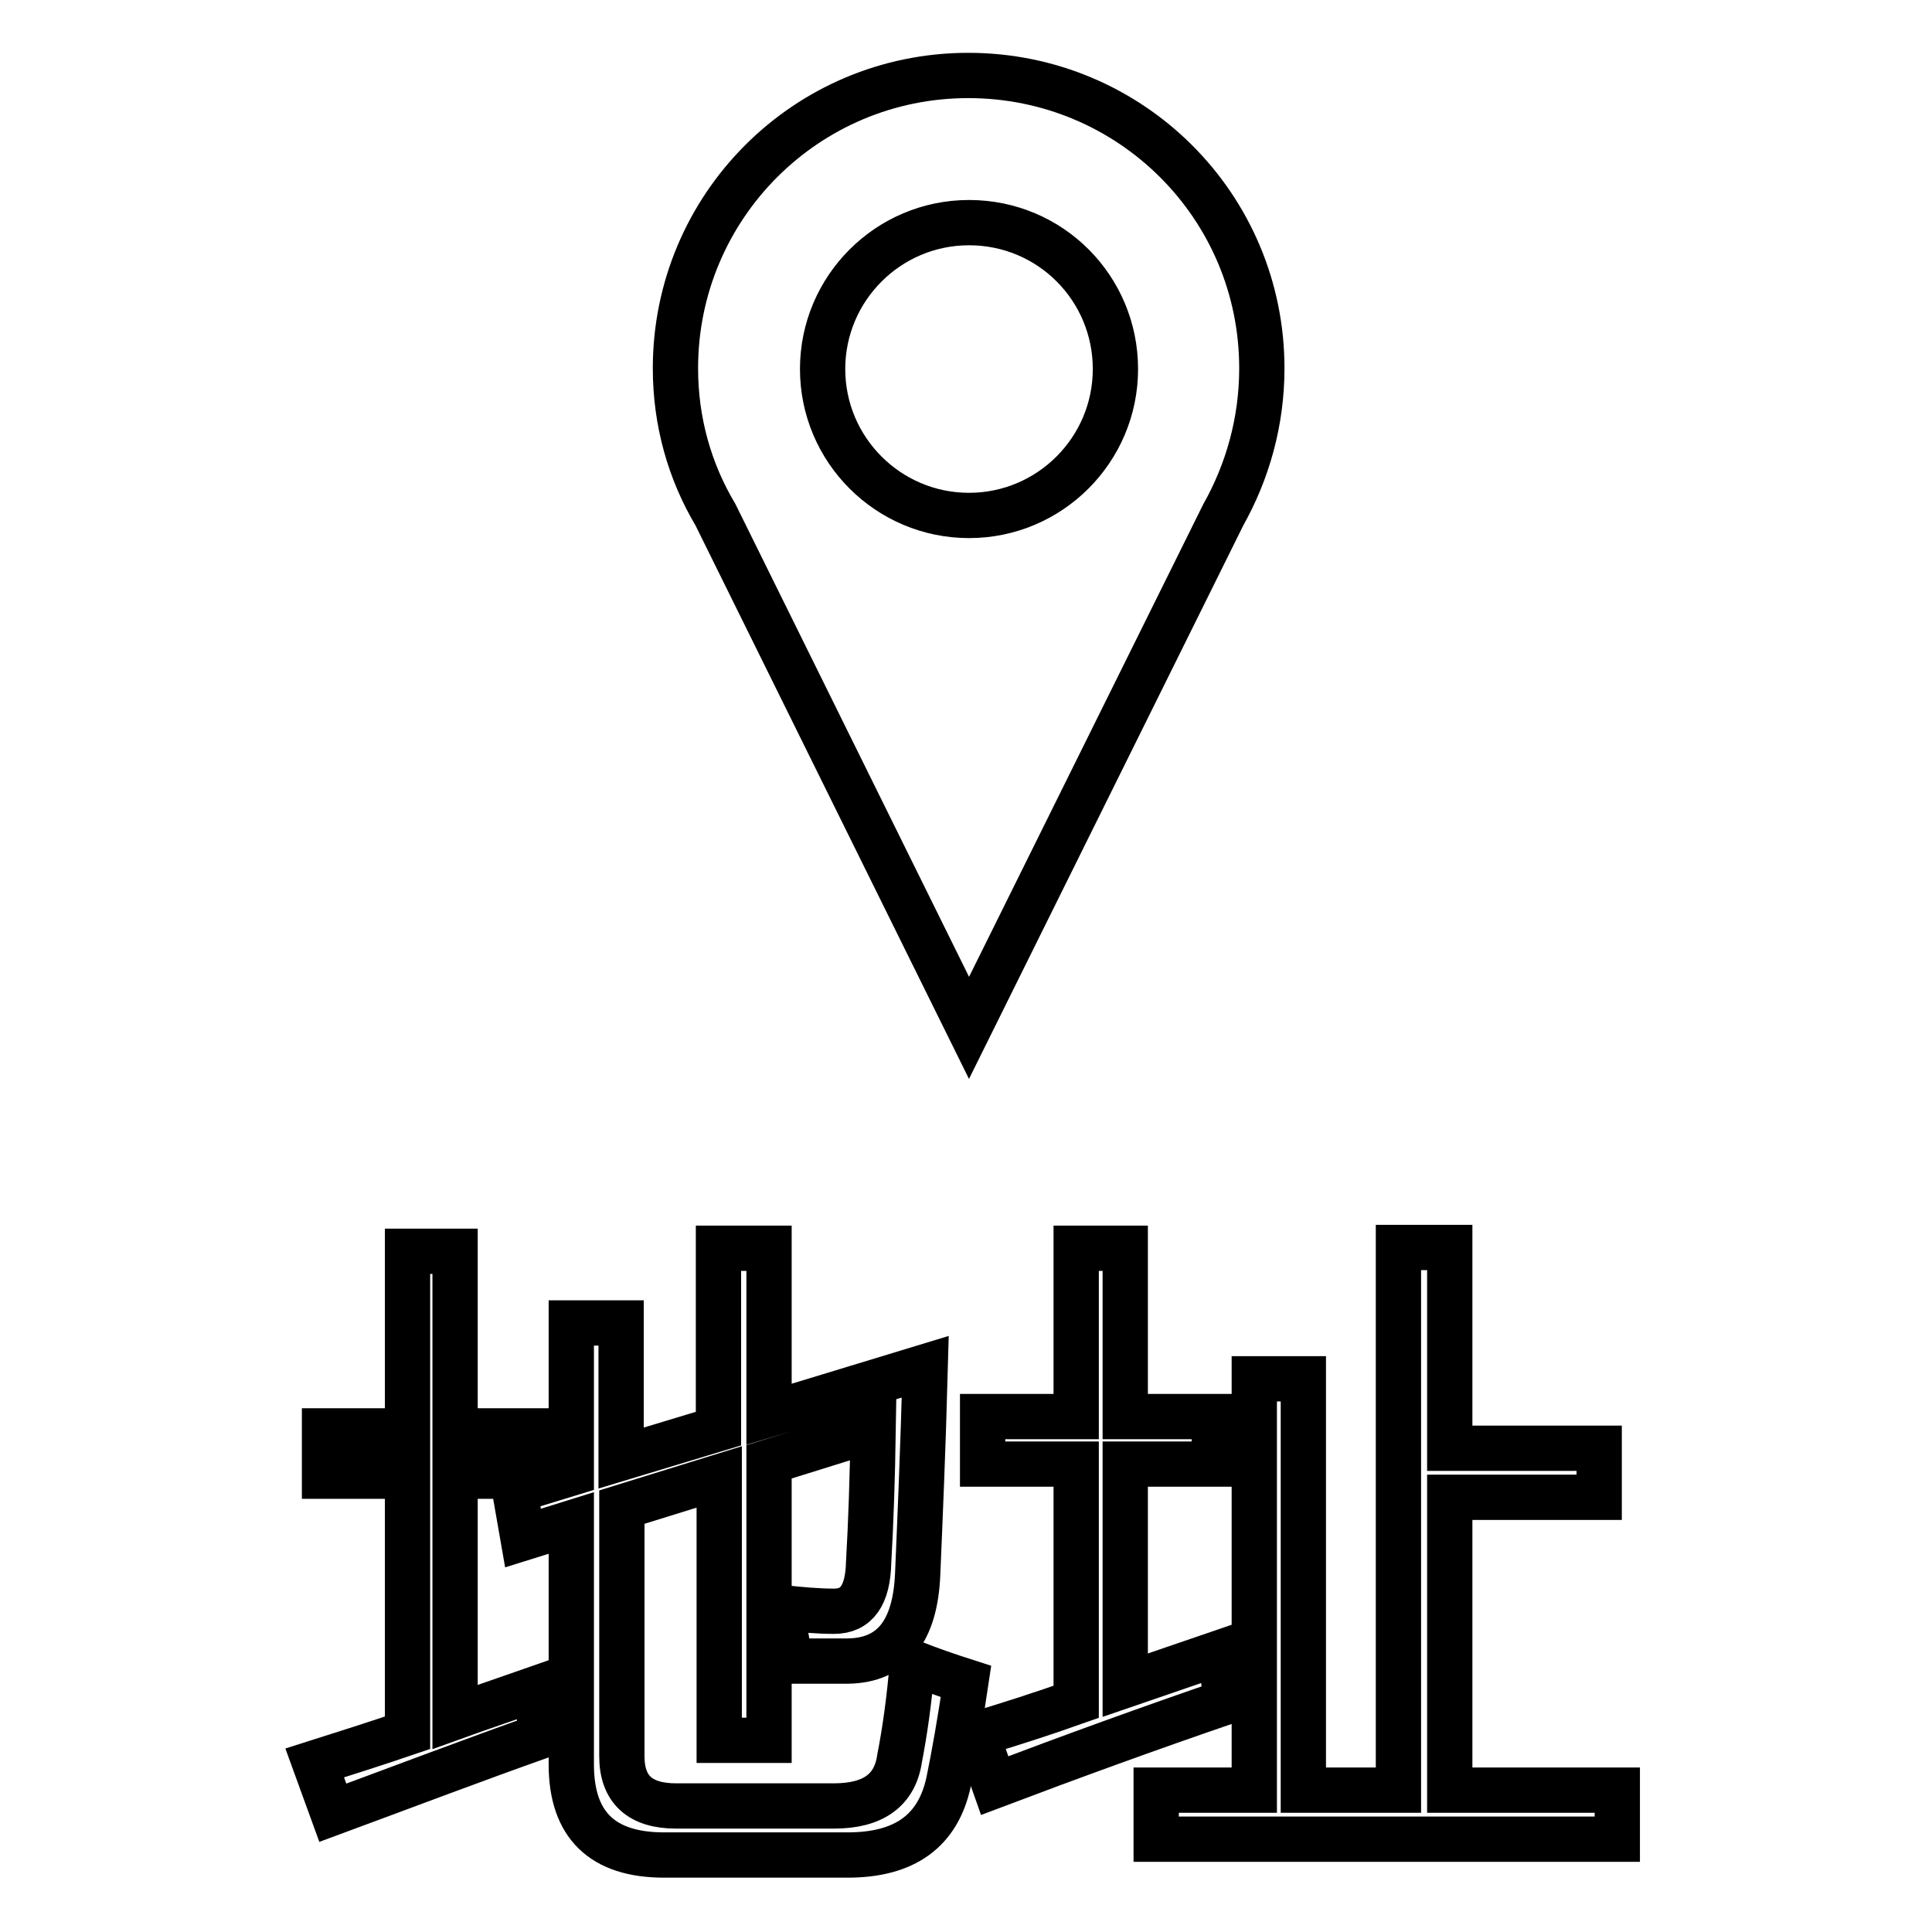 <?xml version="1.0" encoding="utf-8"?>
<!-- Svg Vector Icons : http://www.onlinewebfonts.com/icon -->
<!DOCTYPE svg PUBLIC "-//W3C//DTD SVG 1.1//EN" "http://www.w3.org/Graphics/SVG/1.1/DTD/svg11.dtd">
<svg version="1.1" xmlns="http://www.w3.org/2000/svg" xmlns:xlink="http://www.w3.org/1999/xlink" x="0px" y="0px" viewBox="0 0 256 256" enable-background="new 0 0 256 256" xml:space="preserve">
<g><g><path stroke-width="6" fill-opacity="0" stroke="#000000"  d="M41.7,233.6c4.1-1.3,8.2-2.6,12.3-4v-34H43v-6h11v-23.8h6.3v23.8h9.9v6h-9.9v31.9c3.6-1.3,7.2-2.5,10.9-3.8c0.1,2.4,0.3,4.5,0.6,6.3c-9.3,3.3-18.5,6.8-27.7,10.2L41.7,233.6z M95.3,165.4h6.6v22l20.7-6.3c-0.3,11.2-0.7,20.3-1,27.4c-0.3,7.7-3.4,11.5-9.2,11.6c-2.6,0-5.2,0-7.7,0c-0.3-2.1-0.8-4.5-1.3-7.1c2.7,0.3,5.1,0.5,7.1,0.5c3,0,4.5-2.1,4.6-6.5c0.3-5.2,0.5-11.1,0.6-17.6l-13.8,4.3v36.9h-6.6v-34.9l-12.9,4v33c0,4.4,2.4,6.6,7.2,6.6h20.9c5.2,0,8.1-2.1,8.7-6.3c0.7-3.6,1.3-7.8,1.7-12.7c2.3,0.9,4.6,1.7,7.1,2.5c-0.8,5.4-1.6,9.9-2.3,13.3c-1.4,6.5-5.8,9.7-13.4,9.7H88c-8.2,0-12.3-4-12.3-12v-32l-6.4,2l-1.1-6.3l7.5-2.3v-19.9h6.6v17.9l12.9-3.9V165.4L95.3,165.4z"/><path stroke-width="6" fill-opacity="0" stroke="#000000"  d="M129.4,229.8c4.3-1.3,8.7-2.7,13.2-4.3V194h-12.4v-6.3h12.4v-22.3h6.5v22.3h11.8v6.3h-11.8v29.3c4.1-1.4,8.4-2.9,12.8-4.4c0.1,2.6,0.3,4.8,0.6,6.6c-10.2,3.5-20.4,7.2-30.7,11.1L129.4,229.8z M153.2,237.2h13v-54.5h6.5v54.5h12.6v-71.9h6.8v26.6h19.8v6.5h-19.8v38.8h22.2v6.5h-61.1V237.2z"/><path stroke-width="6" fill-opacity="0" stroke="#000000"  d="M167.2,48.8c0-21.5-17.4-38.8-38.9-38.8c-21.5,0-38.8,17.4-38.8,38.8c0,7.1,1.9,13.7,5.3,19.4h0l33.6,68l33.7-68h0C165.3,62.5,167.2,55.9,167.2,48.8 M128.4,68.3c-10.7,0-19.4-8.7-19.4-19.4c0-10.7,8.7-19.4,19.4-19.4c10.8,0,19.4,8.7,19.4,19.4C147.8,59.6,139.1,68.3,128.4,68.3"/></g></g>
</svg>